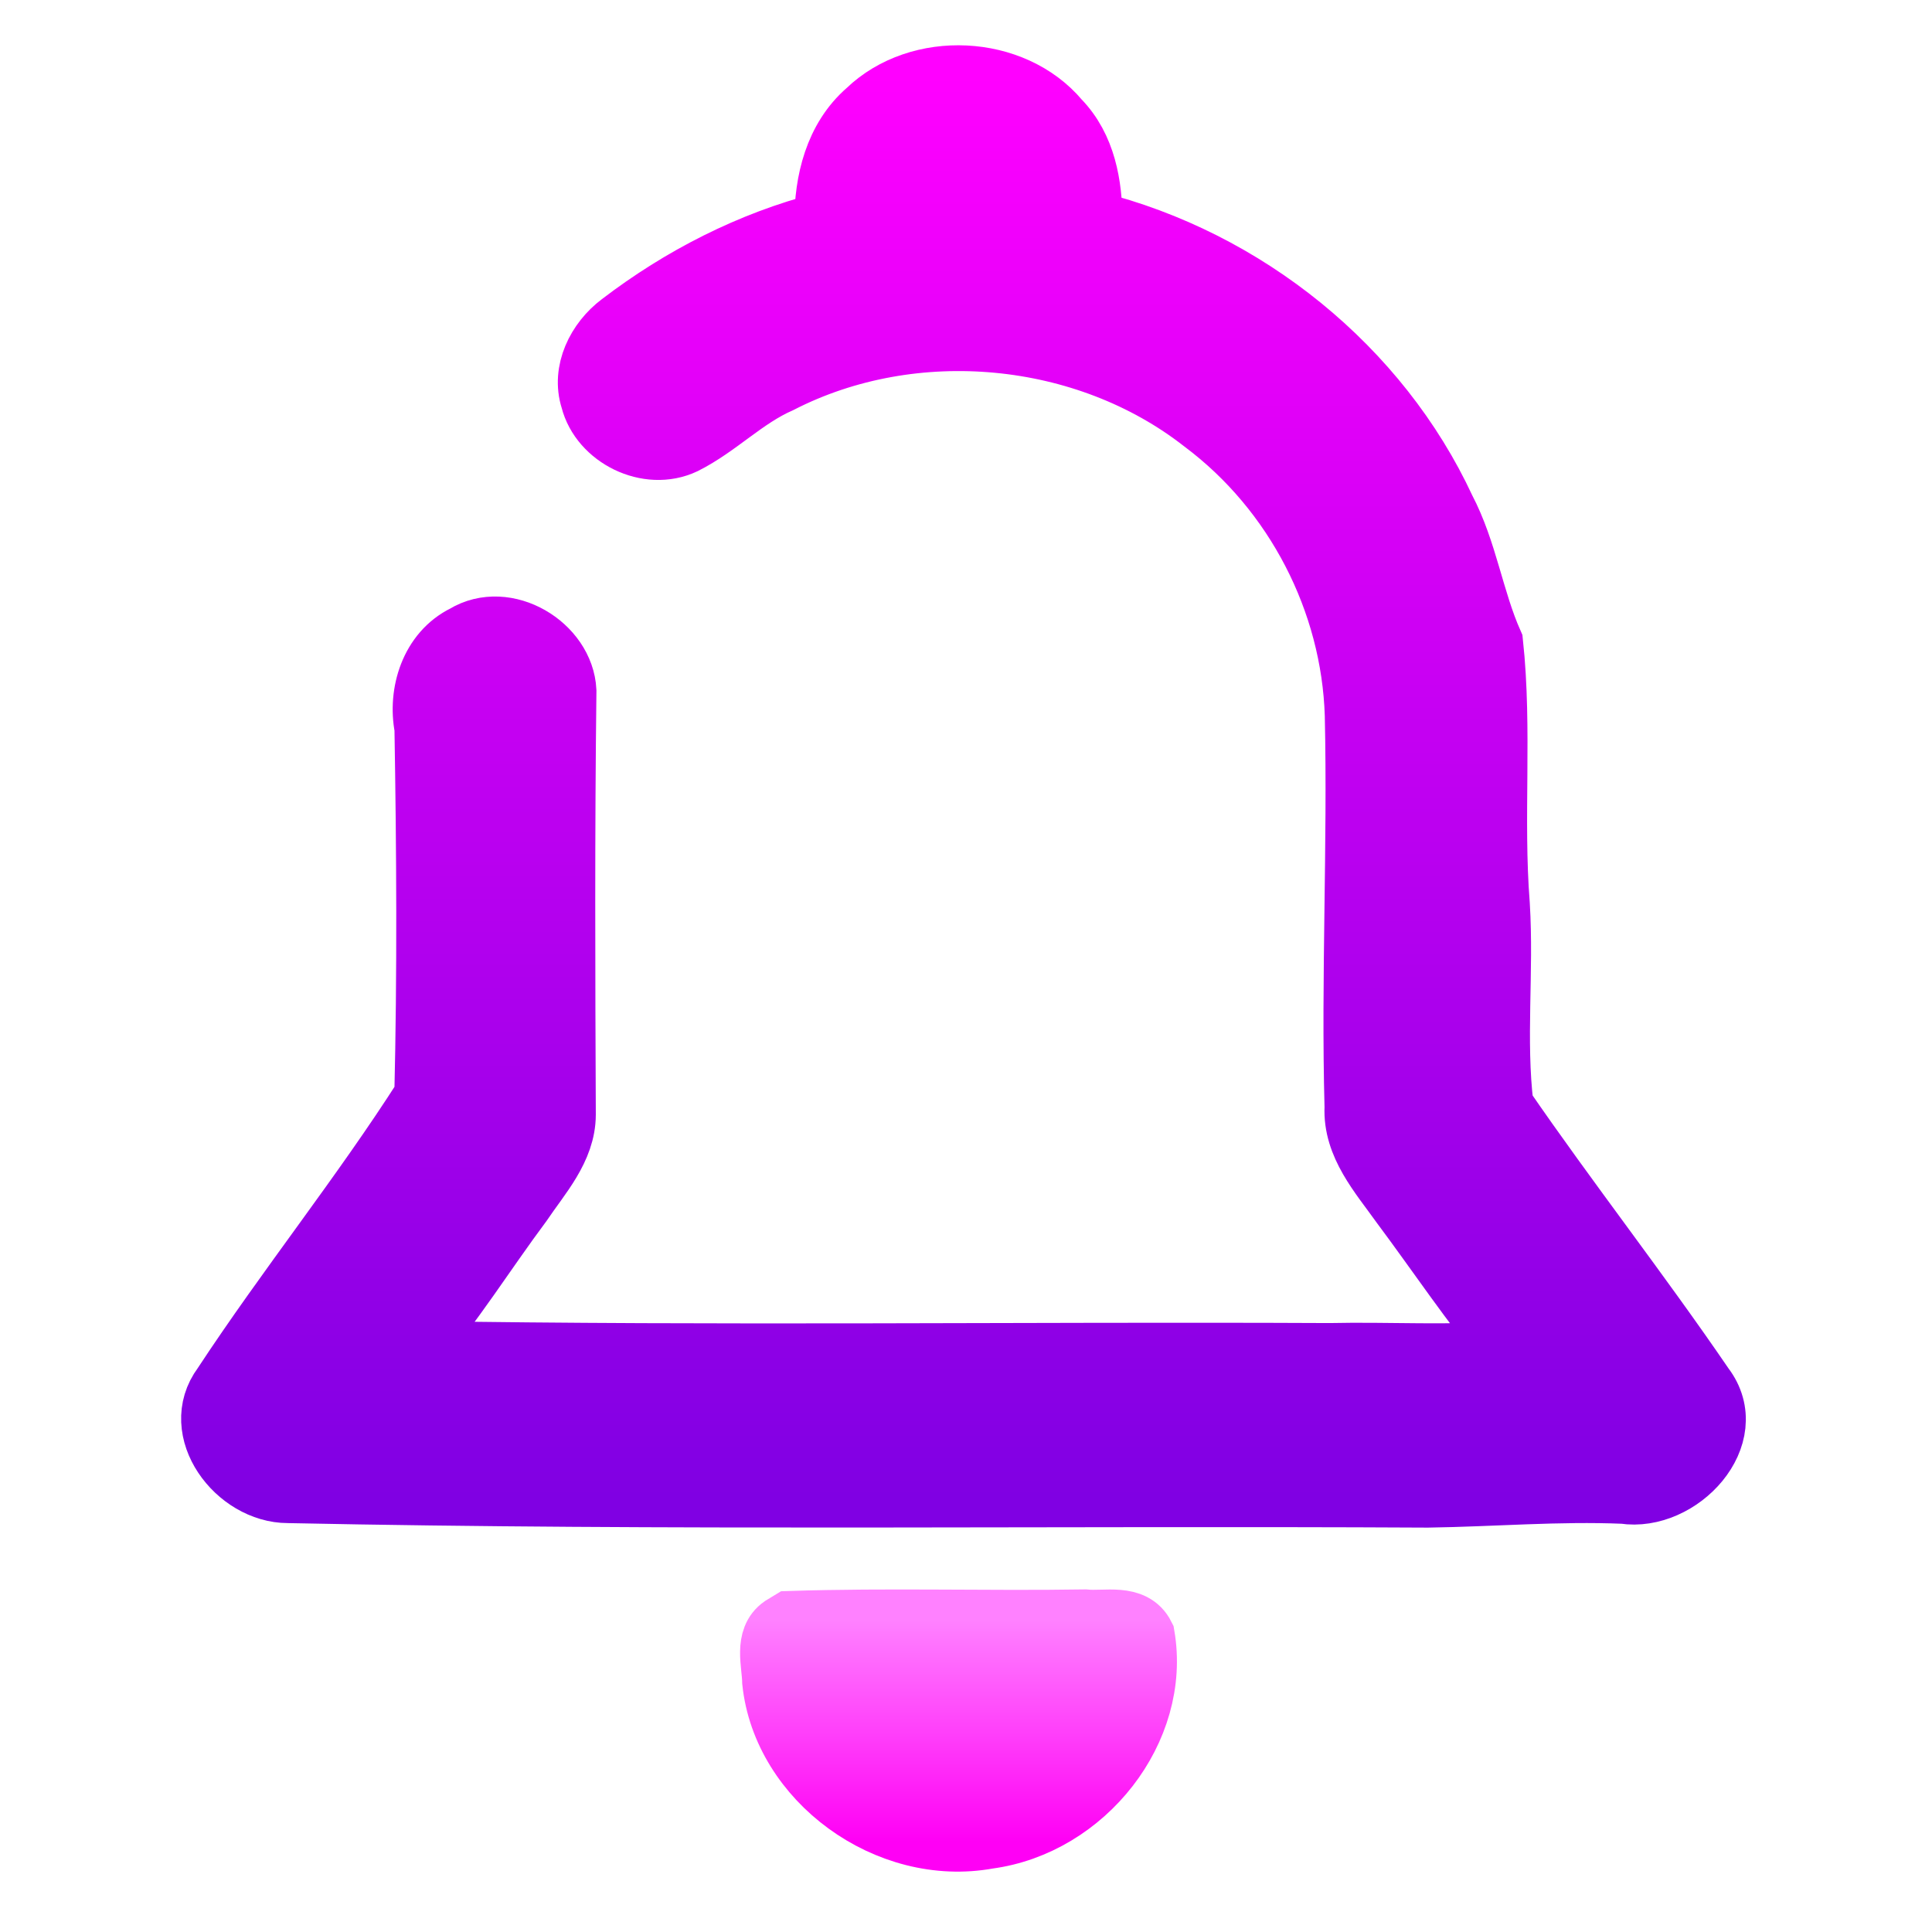 <svg width="128" height="128" viewBox="0 0 128 128" fill="none" xmlns="http://www.w3.org/2000/svg">
<path d="M57.439 7.31C60.877 3.994 67.121 4.286 70.186 7.94C71.938 9.744 72.36 12.256 72.368 14.642C82.585 17.194 91.408 24.36 95.746 33.701C97.222 36.52 97.628 39.702 98.909 42.592C99.525 48.357 98.901 54.161 99.355 59.941C99.631 64.383 99.071 68.88 99.606 73.298C103.904 79.551 108.607 85.552 112.889 91.821C115.419 95.129 111.283 99.531 107.578 98.956C103.247 98.775 98.925 99.145 94.595 99.208C69.424 99.075 44.237 99.429 19.083 98.909C15.661 98.909 12.522 94.759 14.744 91.782C19.018 85.277 23.94 79.165 28.124 72.613C28.319 64.486 28.27 56.343 28.133 48.215C27.686 45.915 28.514 43.191 30.776 42.08C33.533 40.403 37.369 42.749 37.515 45.774C37.401 55.122 37.434 64.493 37.474 73.849C37.466 76.141 35.796 77.921 34.579 79.733C32.155 82.985 30.022 86.434 27.362 89.514C47.594 89.845 67.851 89.561 88.091 89.656C92.081 89.569 96.071 89.829 100.052 89.506C97.457 86.395 95.219 83.032 92.803 79.796C91.416 77.85 89.632 75.881 89.754 73.353C89.519 64.698 89.965 56.035 89.77 47.372C89.535 39.883 85.813 32.582 79.69 27.999C71.93 21.919 60.512 20.84 51.69 25.368C49.354 26.392 47.602 28.282 45.348 29.416C42.923 30.566 39.769 28.983 39.137 26.479C38.528 24.597 39.542 22.573 41.083 21.415C45.089 18.351 49.687 15.989 54.625 14.721C54.625 12.027 55.29 9.177 57.439 7.31Z" fill="url(#paint0_linear_637_165)" stroke="url(#paint1_linear_637_165)" stroke-width="4"/>
<path d="M51.795 107.736L52.338 107.406C58.85 107.193 65.37 107.406 71.881 107.303C73.219 107.445 75.093 106.878 75.83 108.359C76.901 114.604 71.89 120.959 65.467 121.818C58.793 123.039 51.86 117.967 51.171 111.422C51.154 110.233 50.611 108.556 51.795 107.736Z" fill="url(#paint2_linear_637_165)" stroke="url(#paint3_linear_637_165)" stroke-width="4"/>
<defs>
<linearGradient id="paint0_linear_637_165" x1="63.834" y1="99.208" x2="63.834" y2="5" gradientUnits="userSpaceOnUse">
<stop stop-color="#8000E3"/>
<stop offset="1" stop-color="#FF00FF"/>
</linearGradient>
<linearGradient id="paint1_linear_637_165" x1="63.834" y1="99.208" x2="63.834" y2="5" gradientUnits="userSpaceOnUse">
<stop stop-color="#8000E3"/>
<stop offset="1" stop-color="#FF00FF"/>
</linearGradient>
<linearGradient id="paint2_linear_637_165" x1="63.504" y1="122" x2="63.504" y2="107.303" gradientUnits="userSpaceOnUse">
<stop stop-color="#FF00F5"/>
<stop offset="1" stop-color="#FF81FF"/>
</linearGradient>
<linearGradient id="paint3_linear_637_165" x1="63.504" y1="122" x2="63.504" y2="107.303" gradientUnits="userSpaceOnUse">
<stop stop-color="#FF00F5"/>
<stop offset="1" stop-color="#FF81FF"/>
</linearGradient>
</defs>
</svg>
